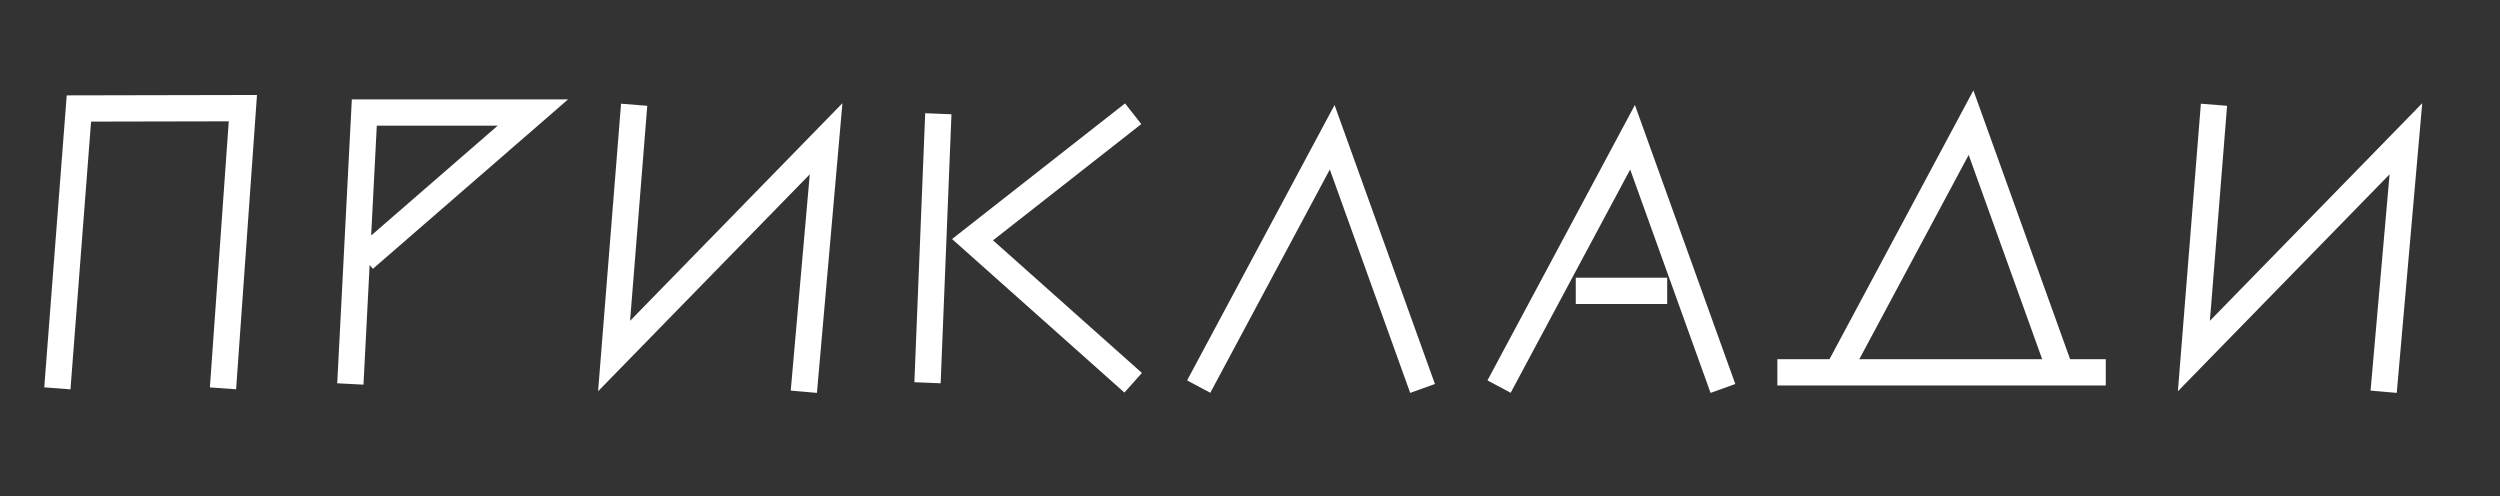 <?xml version="1.0" encoding="UTF-8"?> <svg xmlns="http://www.w3.org/2000/svg" width="856" height="170" viewBox="0 0 856 170" fill="none"><rect x="0" y="0" width="856" height="170" fill="#333333" stroke="none"/> <path d="M410.434 132.371L456.139 46.997L487.085 133.004" stroke="white" stroke-width="9" stroke-miterlimit="10"></path> <path d="M513.279 132.371L558.984 46.997L589.931 133.004" stroke="white" stroke-width="9" stroke-miterlimit="10"></path> <path d="M539.543 99.59H570.844" stroke="white" stroke-width="9" stroke-miterlimit="10"></path> <path d="M321.285 38.945L317.579 131.054" stroke="white" stroke-width="9" stroke-miterlimit="10"></path> <path d="M387.993 38.945L332.998 82.069L387.993 131.054" stroke="white" stroke-width="9" stroke-miterlimit="10"></path> <path d="M816.163 134.131L823.782 47.514L751.19 121.906L758.065 35.869" stroke="white" stroke-width="9" stroke-miterlimit="10"></path> <path d="M275.234 134.131L282.854 47.514L210.262 121.906L217.136 35.869" stroke="white" stroke-width="9" stroke-miterlimit="10"></path> <path d="M119.96 131.472L124.742 38.527H182.464L124.736 88.635" stroke="white" stroke-width="9" stroke-miterlimit="10"></path> <path d="M76.354 132.969L83.162 37.032L27.013 37.148L19.642 132.969" stroke="white" stroke-width="9" stroke-miterlimit="10"></path> <path d="M629.178 127.371L674.883 41.997L705.829 128.004" stroke="white" stroke-width="9" stroke-miterlimit="10"></path> <path d="M608.566 127.489L721.015 127.489" stroke="white" stroke-width="9" stroke-miterlimit="10"></path> </svg> 